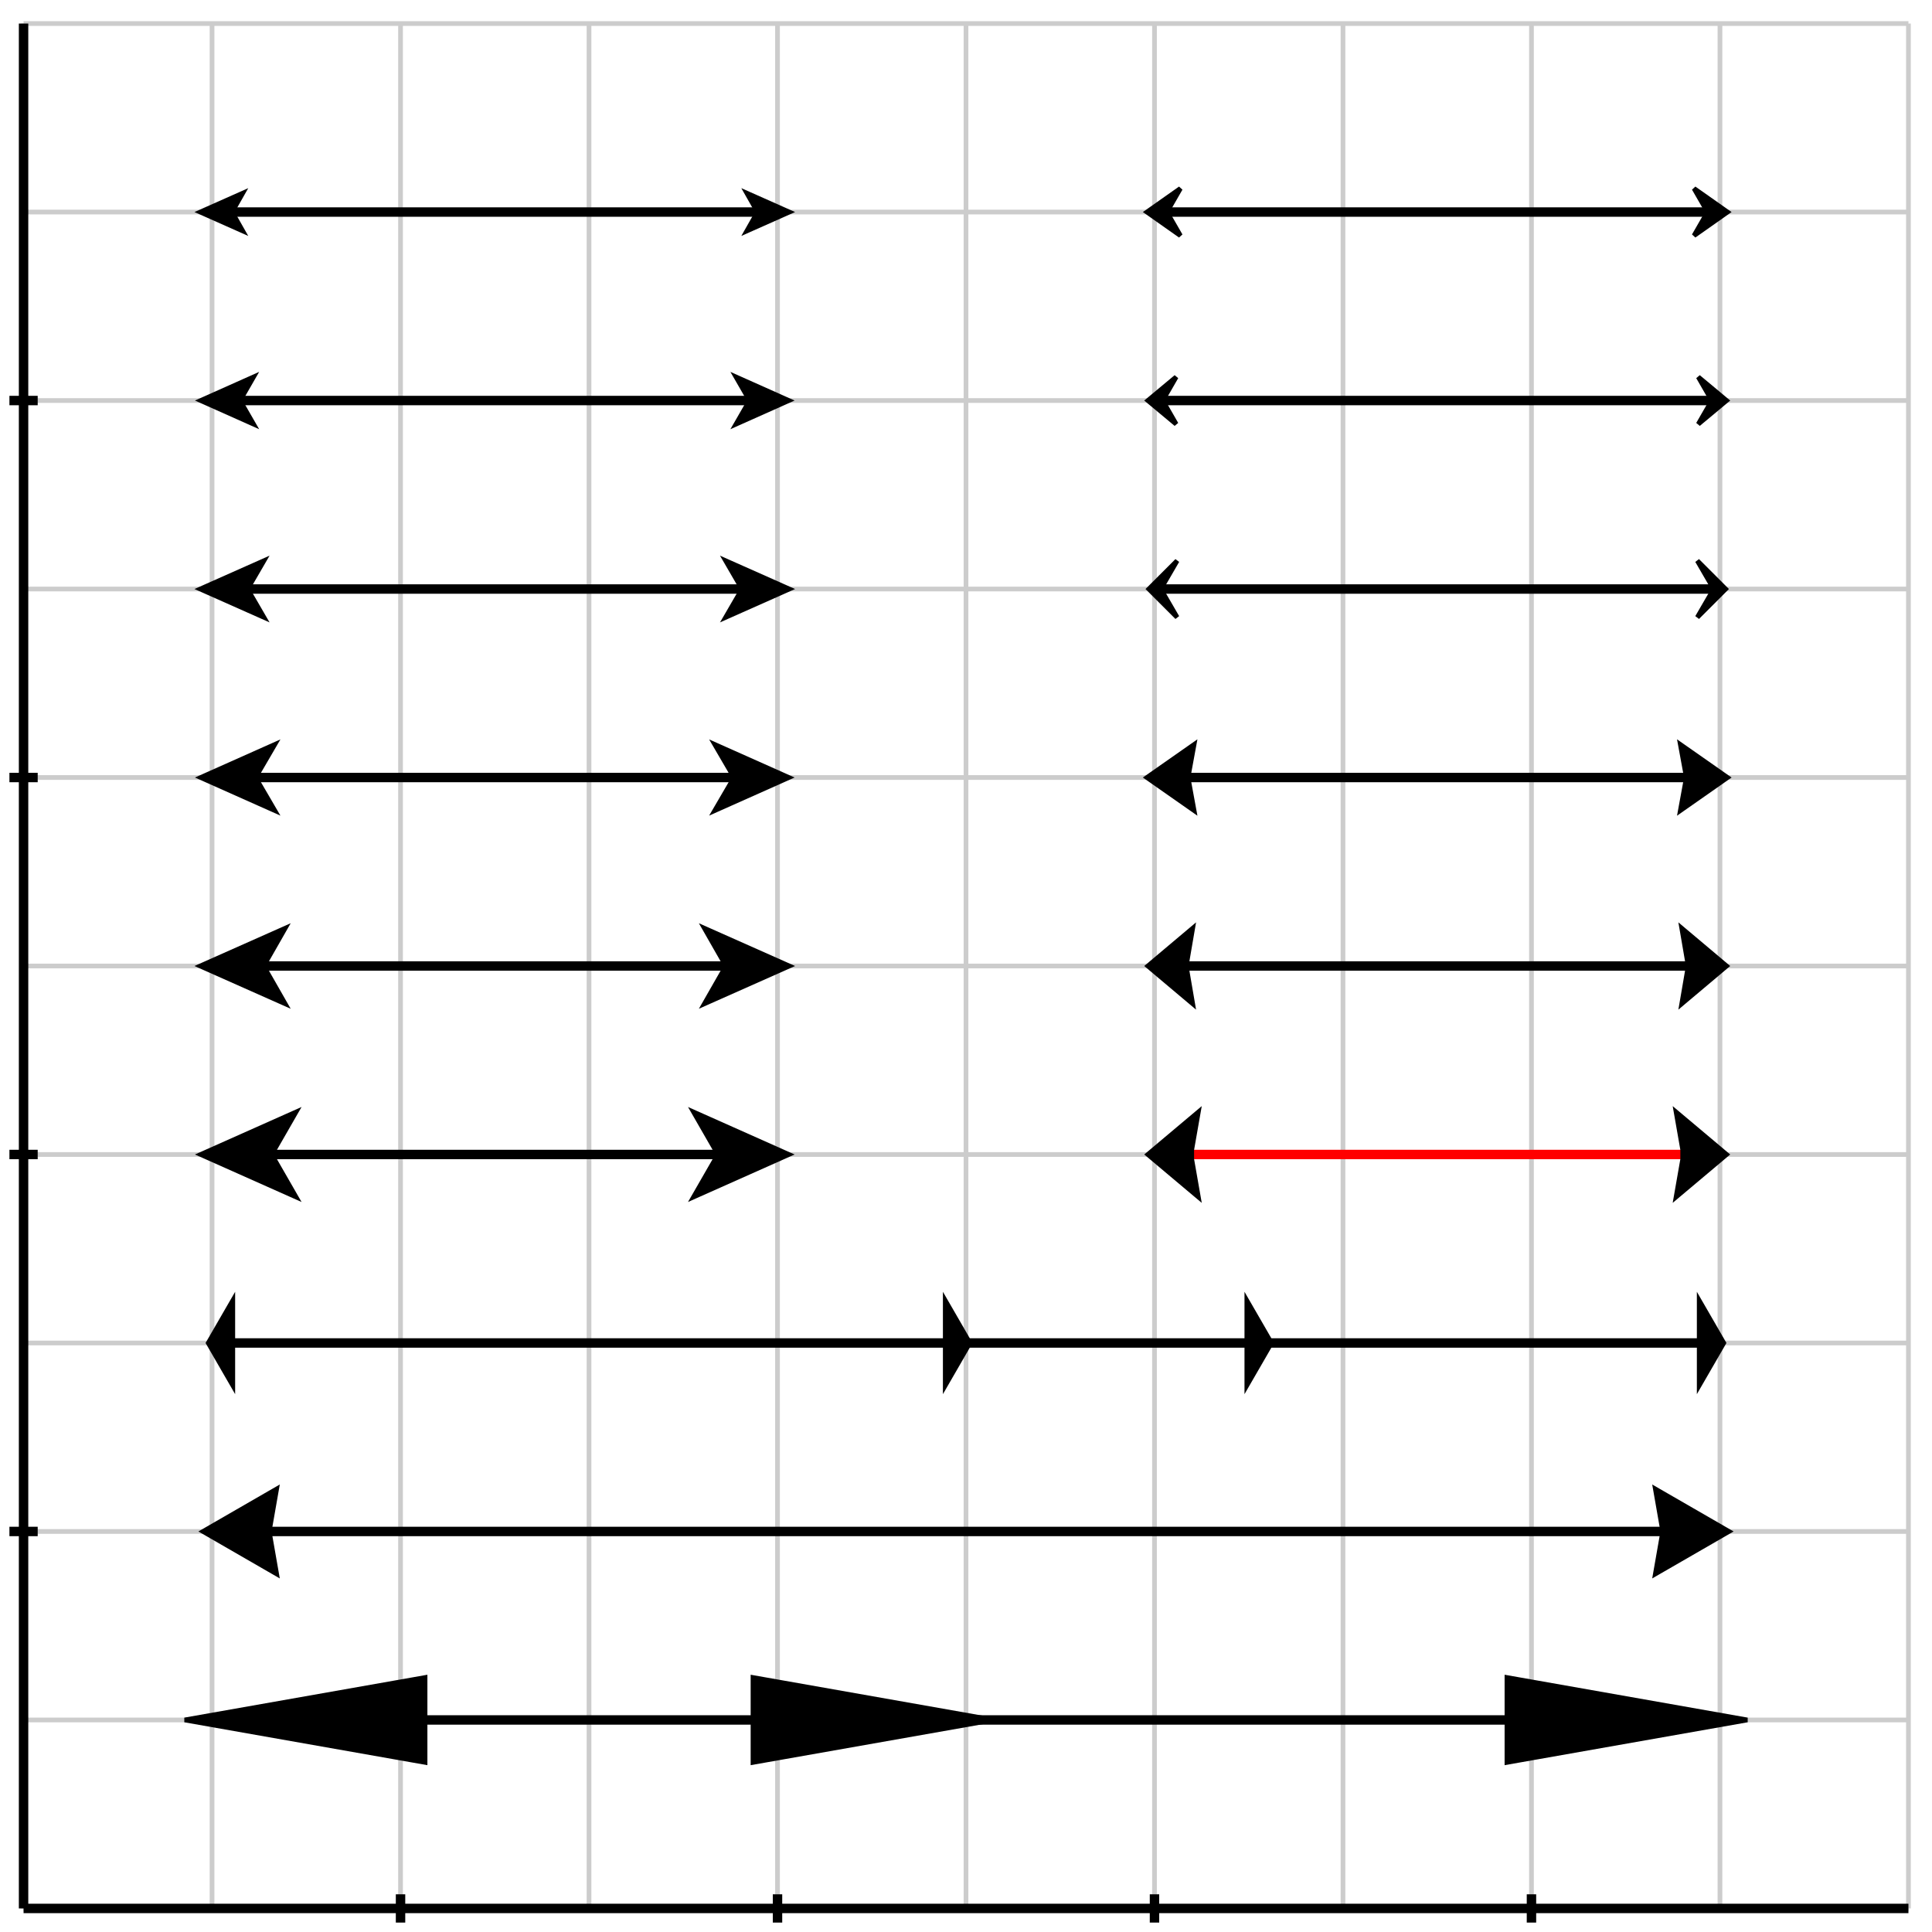 <svg xmlns="http://www.w3.org/2000/svg" xmlns:xlink="http://www.w3.org/1999/xlink" id="diagram" width="410" height="410">
  <defs>
    <clipPath id="clipPath-0">
      <rect x="5.0" y="5.0" width="400.0" height="400.0"/>
    </clipPath>
    <clipPath id="clipPath-1">
      <rect x="5.0" y="5.0" width="400.0" height="400.0"/>
    </clipPath>
    <marker id="arrow-head-end-2_None_24_60" markerWidth="9.0" markerHeight="8.0" markerUnits="userSpaceOnUse" orient="auto-start-reverse" refX="6.5" refY="4.0">
      <path d="M 9.0 4.0L 0.0 8.0L 1.7 5.0L 1.7 3.0L 0.0 0.0Z" fill="context-stroke" stroke="context-none"/>
    </marker>
    <marker id="arrow-head-end-2_None_24_60-outline" markerWidth="13.0" markerHeight="12.0" markerUnits="userSpaceOnUse" orient="auto-start-reverse" refX="8.5" refY="6.0">
      <path d="M 11.8 7.8 L 2.8 11.8 A 2 2 0 0 1 0.0 10.0 L 0.0 2.0 A 2 2 0 0 1 2.8 0.2 L 11.8 4.2 A 2 2 0 0 1 11.8 7.8 Z" fill="context-stroke" stroke="context-none"/>
    </marker>
    <marker id="arrow-head-end-2_5_24_60" markerWidth="11.2" markerHeight="10.0" markerUnits="userSpaceOnUse" orient="auto-start-reverse" refX="8.8" refY="5.0">
      <path d="M 11.2 5.0L 0.0 10.0L 2.3 6.0L 2.3 4.0L 0.0 0.0Z" fill="context-stroke" stroke="context-none"/>
    </marker>
    <marker id="arrow-head-end-2_5_24_60-outline" markerWidth="15.2" markerHeight="14.0" markerUnits="userSpaceOnUse" orient="auto-start-reverse" refX="10.8" refY="7.0">
      <path d="M 14.0 8.8 L 2.8 13.8 A 2 2 0 0 1 0.0 12.0 L 0.0 2.0 A 2 2 0 0 1 2.8 0.2 L 14.0 5.2 A 2 2 0 0 1 14.0 8.8 Z" fill="context-stroke" stroke="context-none"/>
    </marker>
    <marker id="arrow-head-end-2_6_24_60" markerWidth="13.5" markerHeight="12.0" markerUnits="userSpaceOnUse" orient="auto-start-reverse" refX="11.0" refY="6.0">
      <path d="M 13.5 6.0L 0.0 12.0L 2.9 7.0L 2.9 5.0L 0.0 0.0Z" fill="context-stroke" stroke="context-none"/>
    </marker>
    <marker id="arrow-head-end-2_6_24_60-outline" markerWidth="17.5" markerHeight="16.0" markerUnits="userSpaceOnUse" orient="auto-start-reverse" refX="13.0" refY="8.0">
      <path d="M 16.3 9.8 L 2.8 15.8 A 2 2 0 0 1 0.0 14.0 L 0.0 2.0 A 2 2 0 0 1 2.8 0.2 L 16.3 6.2 A 2 2 0 0 1 16.3 9.8 Z" fill="context-stroke" stroke="context-none"/>
    </marker>
    <marker id="arrow-head-end-2_7_24_60" markerWidth="15.7" markerHeight="14.0" markerUnits="userSpaceOnUse" orient="auto-start-reverse" refX="13.3" refY="7.0">
      <path d="M 15.7 7.0L 0.0 14.0L 3.5 8.0L 3.5 6.0L 0.0 0.0Z" fill="context-stroke" stroke="context-none"/>
    </marker>
    <marker id="arrow-head-end-2_7_24_60-outline" markerWidth="19.7" markerHeight="18.0" markerUnits="userSpaceOnUse" orient="auto-start-reverse" refX="15.3" refY="9.0">
      <path d="M 18.5 10.8 L 2.8 17.8 A 2 2 0 0 1 0.0 16.0 L 0.0 2.0 A 2 2 0 0 1 2.8 0.2 L 18.5 7.2 A 2 2 0 0 1 18.5 10.8 Z" fill="context-stroke" stroke="context-none"/>
    </marker>
    <marker id="arrow-head-end-2_8_24_60" markerWidth="18.0" markerHeight="16.0" markerUnits="userSpaceOnUse" orient="auto-start-reverse" refX="15.5" refY="8.0">
      <path d="M 18.0 8.0L 0.0 16.0L 4.0 9.0L 4.0 7.0L 0.0 0.0Z" fill="context-stroke" stroke="context-none"/>
    </marker>
    <marker id="arrow-head-end-2_8_24_60-outline" markerWidth="22.0" markerHeight="20.0" markerUnits="userSpaceOnUse" orient="auto-start-reverse" refX="17.5" refY="10.0">
      <path d="M 20.8 11.8 L 2.8 19.8 A 2 2 0 0 1 0.0 18.0 L 0.0 2.0 A 2 2 0 0 1 2.8 0.2 L 20.8 8.2 A 2 2 0 0 1 20.8 11.8 Z" fill="context-stroke" stroke="context-none"/>
    </marker>
    <marker id="arrow-head-end-2_9_24_60" markerWidth="20.2" markerHeight="18.0" markerUnits="userSpaceOnUse" orient="auto-start-reverse" refX="17.8" refY="9.0">
      <path d="M 20.2 9.0L 0.0 18.0L 4.6 10.0L 4.6 8.0L 0.0 0.0Z" fill="context-stroke" stroke="context-none"/>
    </marker>
    <marker id="arrow-head-end-2_9_24_60-outline" markerWidth="24.2" markerHeight="22.0" markerUnits="userSpaceOnUse" orient="auto-start-reverse" refX="19.8" refY="11.0">
      <path d="M 23.0 12.8 L 2.8 21.8 A 2 2 0 0 1 0.0 20.0 L 0.0 2.0 A 2 2 0 0 1 2.8 0.2 L 23.0 9.2 A 2 2 0 0 1 23.0 12.8 Z" fill="context-stroke" stroke="context-none"/>
    </marker>
    <marker id="arrow-head-end-2_5_35_60" markerWidth="7.1" markerHeight="10.0" markerUnits="userSpaceOnUse" orient="auto-start-reverse" refX="5.5" refY="5.0">
      <path d="M 7.1 5.0L 0.0 10.0L 2.3 6.0L 2.3 4.0L 0.0 0.0Z" fill="context-stroke" stroke="context-none"/>
    </marker>
    <marker id="arrow-head-end-2_5_35_60-outline" markerWidth="11.1" markerHeight="14.0" markerUnits="userSpaceOnUse" orient="auto-start-reverse" refX="7.5" refY="7.0">
      <path d="M 10.3 8.6 L 3.1 13.6 A 2 2 0 0 1 0.0 12.0 L 0.0 2.0 A 2 2 0 0 1 3.1 0.4 L 10.3 5.4 A 2 2 0 0 1 10.3 8.6 Z" fill="context-stroke" stroke="context-none"/>
    </marker>
    <marker id="arrow-head-end-2_5_40_60" markerWidth="6.0" markerHeight="10.0" markerUnits="userSpaceOnUse" orient="auto-start-reverse" refX="4.6" refY="5.0">
      <path d="M 6.0 5.0L 0.0 10.0L 2.3 6.0L 2.3 4.0L 0.0 0.0Z" fill="context-stroke" stroke="context-none"/>
    </marker>
    <marker id="arrow-head-end-2_5_40_60-outline" markerWidth="10.0" markerHeight="14.0" markerUnits="userSpaceOnUse" orient="auto-start-reverse" refX="6.6" refY="7.0">
      <path d="M 9.2 8.5 L 3.3 13.5 A 2 2 0 0 1 0.0 12.0 L 0.0 2.0 A 2 2 0 0 1 3.3 0.5 L 9.2 5.5 A 2 2 0 0 1 9.2 8.5 Z" fill="context-stroke" stroke="context-none"/>
    </marker>
    <marker id="arrow-head-end-2_6_45_60" markerWidth="6.0" markerHeight="12.0" markerUnits="userSpaceOnUse" orient="auto-start-reverse" refX="4.8" refY="6.0">
      <path d="M 6.0 6.0L 0.0 12.0L 2.9 7.0L 2.9 5.0L 0.0 0.0Z" fill="context-stroke" stroke="context-none"/>
    </marker>
    <marker id="arrow-head-end-2_6_45_60-outline" markerWidth="10.0" markerHeight="16.0" markerUnits="userSpaceOnUse" orient="auto-start-reverse" refX="6.8" refY="8.0">
      <path d="M 9.4 9.4 L 3.4 15.4 A 2 2 0 0 1 0.0 14.0 L 0.0 2.0 A 2 2 0 0 1 3.4 0.6 L 9.4 6.6 A 2 2 0 0 1 9.4 9.4 Z" fill="context-stroke" stroke="context-none"/>
    </marker>
    <marker id="arrow-head-end-2_7_35_80" markerWidth="10.0" markerHeight="14.0" markerUnits="userSpaceOnUse" orient="auto-start-reverse" refX="8.4" refY="7.0">
      <path d="M 10.0 7.0L 0.0 14.0L 1.1 8.0L 1.1 6.0L 0.0 0.0Z" fill="context-stroke" stroke="context-none"/>
    </marker>
    <marker id="arrow-head-end-2_7_35_80-outline" markerWidth="14.0" markerHeight="18.0" markerUnits="userSpaceOnUse" orient="auto-start-reverse" refX="10.4" refY="9.0">
      <path d="M 13.1 10.6 L 3.1 17.6 A 2 2 0 0 1 0.0 16.0 L 0.0 2.0 A 2 2 0 0 1 3.1 0.4 L 13.1 7.4 A 2 2 0 0 1 13.1 10.6 Z" fill="context-stroke" stroke="context-none"/>
    </marker>
    <marker id="arrow-head-end-2_8_40_80" markerWidth="9.5" markerHeight="16.0" markerUnits="userSpaceOnUse" orient="auto-start-reverse" refX="8.1" refY="8.0">
      <path d="M 9.5 8.0L 0.0 16.0L 1.2 9.0L 1.2 7.0L 0.0 0.0Z" fill="context-stroke" stroke="context-none"/>
    </marker>
    <marker id="arrow-head-end-2_8_40_80-outline" markerWidth="13.5" markerHeight="20.0" markerUnits="userSpaceOnUse" orient="auto-start-reverse" refX="10.1" refY="10.0">
      <path d="M 12.8 11.5 L 3.3 19.5 A 2 2 0 0 1 0.0 18.0 L 0.0 2.0 A 2 2 0 0 1 3.3 0.5 L 12.8 8.5 A 2 2 0 0 1 12.8 11.5 Z" fill="context-stroke" stroke="context-none"/>
    </marker>
    <marker id="arrow-head-end-2_9_40_80" markerWidth="10.7" markerHeight="18.0" markerUnits="userSpaceOnUse" orient="auto-start-reverse" refX="9.3" refY="9.0">
      <path d="M 10.7 9.0L 0.0 18.0L 1.4 10.0L 1.4 8.0L 0.0 0.0Z" fill="context-stroke" stroke="context-none"/>
    </marker>
    <marker id="arrow-head-end-2_9_40_80-outline" markerWidth="14.7" markerHeight="22.0" markerUnits="userSpaceOnUse" orient="auto-start-reverse" refX="11.3" refY="11.0">
      <path d="M 14.0 12.5 L 3.3 21.5 A 2 2 0 0 1 0.0 20.0 L 0.0 2.0 A 2 2 0 0 1 3.3 0.5 L 14.0 9.5 A 2 2 0 0 1 14.0 12.5 Z" fill="context-stroke" stroke="context-none"/>
    </marker>
    <marker id="arrow-head-end-2_9_60_90" markerWidth="5.2" markerHeight="18.0" markerUnits="userSpaceOnUse" orient="auto-start-reverse" refX="4.4" refY="9.0">
      <path d="M 5.2 9.0L 0.0 18.0L 0.0 10.0L 0.0 8.0L 0.0 0.0Z" fill="context-stroke" stroke="context-none"/>
    </marker>
    <marker id="arrow-head-end-2_9_60_90-outline" markerWidth="9.2" markerHeight="22.0" markerUnits="userSpaceOnUse" orient="auto-start-reverse" refX="6.4" refY="11.0">
      <path d="M 8.9 12.0 L 3.7 21.0 A 2 2 0 0 1 0.0 20.0 L 0.0 2.0 A 2 2 0 0 1 3.7 1.0 L 8.9 10.0 A 2 2 0 0 1 8.9 12.0 Z" fill="context-stroke" stroke="context-none"/>
    </marker>
    <marker id="arrow-head-mid-2_9_60_90" markerWidth="5.2" markerHeight="18.0" markerUnits="userSpaceOnUse" orient="auto-start-reverse" refX="4.4" refY="9.0">
      <path d="M 5.2 9.0L 0.0 18.0L 0.0 10.0L 0.0 8.0L 0.0 0.0Z" fill="context-stroke" stroke="context-none"/>
    </marker>
    <marker id="arrow-head-mid-2_9_60_90-outline" markerWidth="9.2" markerHeight="22.0" markerUnits="userSpaceOnUse" orient="auto-start-reverse" refX="6.4" refY="11.0">
      <path d="M 8.9 12.0 L 3.7 21.0 A 2 2 0 0 1 0.0 20.0 L 0.0 2.0 A 2 2 0 0 1 3.7 1.0 L 8.9 10.0 A 2 2 0 0 1 8.9 12.0 Z" fill="context-stroke" stroke="context-none"/>
    </marker>
    <marker id="arrow-head-end-2_9_30_80" markerWidth="15.6" markerHeight="18.0" markerUnits="userSpaceOnUse" orient="auto-start-reverse" refX="13.7" refY="9.0">
      <path d="M 15.6 9.0L 0.0 18.0L 1.4 10.0L 1.4 8.0L 0.0 0.0Z" fill="context-stroke" stroke="context-none"/>
    </marker>
    <marker id="arrow-head-end-2_9_30_80-outline" markerWidth="19.6" markerHeight="22.0" markerUnits="userSpaceOnUse" orient="auto-start-reverse" refX="15.7" refY="11.0">
      <path d="M 18.6 12.7 L 3.0 21.7 A 2 2 0 0 1 0.0 20.0 L 0.0 2.0 A 2 2 0 0 1 3.0 0.3 L 18.6 9.3 A 2 2 0 0 1 18.6 12.7 Z" fill="context-stroke" stroke="context-none"/>
    </marker>
    <marker id="arrow-head-end-2_9_10_90" markerWidth="51.0" markerHeight="18.0" markerUnits="userSpaceOnUse" orient="auto-start-reverse" refX="45.2" refY="9.0">
      <path d="M 51.0 9.0L 0.0 18.0L 0.0 10.0L 0.0 8.0L 0.0 0.0Z" fill="context-stroke" stroke="context-none"/>
    </marker>
    <marker id="arrow-head-end-2_9_10_90-outline" markerWidth="55.0" markerHeight="22.0" markerUnits="userSpaceOnUse" orient="auto-start-reverse" refX="47.2" refY="11.0">
      <path d="M 53.4 13.0 L 2.3 22.0 A 2 2 0 0 1 0.0 20.0 L 0.0 2.0 A 2 2 0 0 1 2.3 0.0 L 53.4 9.0 A 2 2 0 0 1 53.4 13.0 Z" fill="context-stroke" stroke="context-none"/>
    </marker>
    <marker id="arrow-head-mid-2_9_10_90" markerWidth="51.0" markerHeight="18.0" markerUnits="userSpaceOnUse" orient="auto-start-reverse" refX="45.2" refY="9.0">
      <path d="M 51.0 9.0L 0.0 18.0L 0.0 10.0L 0.0 8.0L 0.0 0.0Z" fill="context-stroke" stroke="context-none"/>
    </marker>
    <marker id="arrow-head-mid-2_9_10_90-outline" markerWidth="55.0" markerHeight="22.0" markerUnits="userSpaceOnUse" orient="auto-start-reverse" refX="47.2" refY="11.0">
      <path d="M 53.4 13.0 L 2.3 22.0 A 2 2 0 0 1 0.0 20.0 L 0.0 2.0 A 2 2 0 0 1 2.3 0.0 L 53.4 9.0 A 2 2 0 0 1 53.4 13.0 Z" fill="context-stroke" stroke="context-none"/>
    </marker>
  </defs>
  <g id="grid-axes">
    <g id="grid" stroke="#ccc" stroke-width="1">
      <line id="line-0" x1="5.0" y1="405.0" x2="5.0" y2="5.0" type="vertical grid"/>
      <line id="line-1" x1="45.0" y1="405.0" x2="45.0" y2="5.0" type="vertical grid"/>
      <line id="line-2" x1="85.0" y1="405.0" x2="85.0" y2="5.0" type="vertical grid"/>
      <line id="line-3" x1="125.0" y1="405.0" x2="125.0" y2="5.0" type="vertical grid"/>
      <line id="line-4" x1="165.0" y1="405.0" x2="165.0" y2="5.0" type="vertical grid"/>
      <line id="line-5" x1="205.0" y1="405.0" x2="205.0" y2="5.0" type="vertical grid"/>
      <line id="line-6" x1="245.0" y1="405.0" x2="245.0" y2="5.0" type="vertical grid"/>
      <line id="line-7" x1="285.0" y1="405.0" x2="285.0" y2="5.0" type="vertical grid"/>
      <line id="line-8" x1="325.0" y1="405.0" x2="325.0" y2="5.0" type="vertical grid"/>
      <line id="line-9" x1="365.0" y1="405.0" x2="365.0" y2="5.0" type="vertical grid"/>
      <line id="line-10" x1="405.0" y1="405.0" x2="405.0" y2="5.0" type="vertical grid"/>
      <line id="line-11" x1="5.0" y1="405.0" x2="405.0" y2="405.0" type="horizontal grid"/>
      <line id="line-12" x1="5.0" y1="365.0" x2="405.0" y2="365.0" type="horizontal grid"/>
      <line id="line-13" x1="5.0" y1="325.0" x2="405.0" y2="325.0" type="horizontal grid"/>
      <line id="line-14" x1="5.0" y1="285.0" x2="405.0" y2="285.0" type="horizontal grid"/>
      <line id="line-15" x1="5.0" y1="245.0" x2="405.0" y2="245.0" type="horizontal grid"/>
      <line id="line-16" x1="5.0" y1="205.0" x2="405.0" y2="205.0" type="horizontal grid"/>
      <line id="line-17" x1="5.0" y1="165.0" x2="405.0" y2="165.0" type="horizontal grid"/>
      <line id="line-18" x1="5.0" y1="125.0" x2="405.0" y2="125.0" type="horizontal grid"/>
      <line id="line-19" x1="5.0" y1="85.0" x2="405.0" y2="85.0" type="horizontal grid"/>
      <line id="line-20" x1="5.0" y1="45.0" x2="405.0" y2="45.0" type="horizontal grid"/>
      <line id="line-21" x1="5.0" y1="5.0" x2="405.0" y2="5.0" type="horizontal grid"/>
    </g>
    <g id="axes" stroke="black" stroke-width="2">
      <line id="line-22" x1="5.0" y1="405.0" x2="405.0" y2="405.0" type="horizontal axis" stroke-width="2"/>
      <line id="line-23" x1="5.0" y1="405.0" x2="5.0" y2="5.0" type="vertical axis" stroke-width="2"/>
      <g type="horizontal ticks" id="g-0">
        <line id="line-24" x1="85.0" y1="408.0" x2="85.0" y2="402.0" type="tick on horizontal axis"/>
        <line id="line-25" x1="165.0" y1="408.0" x2="165.0" y2="402.0" type="tick on horizontal axis"/>
        <line id="line-26" x1="245.0" y1="408.0" x2="245.0" y2="402.0" type="tick on horizontal axis"/>
        <line id="line-27" x1="325.0" y1="408.0" x2="325.0" y2="402.0" type="tick on horizontal axis"/>
      </g>
      <g type="vertical ticks" id="g-1">
        <line id="line-28" x1="2.0" y1="325.0" x2="8.0" y2="325.0" type="tick on vertical axis"/>
        <line id="line-29" x1="2.0" y1="245.0" x2="8.0" y2="245.0" type="tick on vertical axis"/>
        <line id="line-30" x1="2.0" y1="165.0" x2="8.0" y2="165.0" type="tick on vertical axis"/>
        <line id="line-31" x1="2.0" y1="85.0" x2="8.0" y2="85.0" type="tick on vertical axis"/>
      </g>
    </g>
    <g id="label-0" transform="translate(85.0,416.0) translate(-4.5,-0.0)" type="label">
      <g id="g-2">
        <svg style="vertical-align: 0.000px" width="9.048px" height="12.056px" role="img" focusable="false" viewBox="0 -666 500 666" x="0" y="0.0">
          <defs>
            <path id="MJX-2-TEX-N-32" d="M109 429Q82 429 66 447T50 491Q50 562 103 614T235 666Q326 666 387 610T449 465Q449 422 429 383T381 315T301 241Q265 210 201 149L142 93L218 92Q375 92 385 97Q392 99 409 186V189H449V186Q448 183 436 95T421 3V0H50V19V31Q50 38 56 46T86 81Q115 113 136 137Q145 147 170 174T204 211T233 244T261 278T284 308T305 340T320 369T333 401T340 431T343 464Q343 527 309 573T212 619Q179 619 154 602T119 569T109 550Q109 549 114 549Q132 549 151 535T170 489Q170 464 154 447T109 429Z"/>
          </defs>
          <g stroke="currentColor" fill="currentColor" stroke-width="0" transform="scale(1,-1)">
            <g data-mml-node="math">
              <g data-mml-node="mtext" data-semantic-type="text" data-semantic-role="integer" data-semantic-font="normal" data-semantic-annotation="clearspeak:unit" data-semantic-id="0" data-semantic-speech="2">
                <use data-c="32" xlink:href="#MJX-2-TEX-N-32"/>
              </g>
            </g>
          </g>
        </svg>
      </g>
    </g>
    <g id="label-1" transform="translate(165.0,416.0) translate(-4.5,-0.0)" type="label">
      <g id="g-3">
        <svg style="vertical-align: 0.000px" width="9.048px" height="12.256px" role="img" focusable="false" viewBox="0 -677 500 677" x="0" y="0.0">
          <defs>
            <path id="MJX-3-TEX-N-34" d="M462 0Q444 3 333 3Q217 3 199 0H190V46H221Q241 46 248 46T265 48T279 53T286 61Q287 63 287 115V165H28V211L179 442Q332 674 334 675Q336 677 355 677H373L379 671V211H471V165H379V114Q379 73 379 66T385 54Q393 47 442 46H471V0H462ZM293 211V545L74 212L183 211H293Z"/>
          </defs>
          <g stroke="currentColor" fill="currentColor" stroke-width="0" transform="scale(1,-1)">
            <g data-mml-node="math">
              <g data-mml-node="mtext" data-semantic-type="text" data-semantic-role="integer" data-semantic-font="normal" data-semantic-annotation="clearspeak:unit" data-semantic-id="0" data-semantic-speech="4">
                <use data-c="34" xlink:href="#MJX-3-TEX-N-34"/>
              </g>
            </g>
          </g>
        </svg>
      </g>
    </g>
    <g id="label-2" transform="translate(245.0,416.0) translate(-4.5,-0.0)" type="label">
      <g id="g-4">
        <svg style="vertical-align: -0.400px" width="9.048px" height="12.456px" role="img" focusable="false" viewBox="0 -666 500 688" x="0" y="0.0">
          <defs>
            <path id="MJX-4-TEX-N-36" d="M42 313Q42 476 123 571T303 666Q372 666 402 630T432 550Q432 525 418 510T379 495Q356 495 341 509T326 548Q326 592 373 601Q351 623 311 626Q240 626 194 566Q147 500 147 364L148 360Q153 366 156 373Q197 433 263 433H267Q313 433 348 414Q372 400 396 374T435 317Q456 268 456 210V192Q456 169 451 149Q440 90 387 34T253 -22Q225 -22 199 -14T143 16T92 75T56 172T42 313ZM257 397Q227 397 205 380T171 335T154 278T148 216Q148 133 160 97T198 39Q222 21 251 21Q302 21 329 59Q342 77 347 104T352 209Q352 289 347 316T329 361Q302 397 257 397Z"/>
          </defs>
          <g stroke="currentColor" fill="currentColor" stroke-width="0" transform="scale(1,-1)">
            <g data-mml-node="math">
              <g data-mml-node="mtext" data-semantic-type="text" data-semantic-role="integer" data-semantic-font="normal" data-semantic-annotation="clearspeak:unit" data-semantic-id="0" data-semantic-speech="6">
                <use data-c="36" xlink:href="#MJX-4-TEX-N-36"/>
              </g>
            </g>
          </g>
        </svg>
      </g>
    </g>
    <g id="label-3" transform="translate(325.0,416.0) translate(-4.5,-0.0)" type="label">
      <g id="g-5">
        <svg style="vertical-align: -0.400px" width="9.048px" height="12.456px" role="img" focusable="false" viewBox="0 -666 500 688" x="0" y="0.0">
          <defs>
            <path id="MJX-5-TEX-N-38" d="M70 417T70 494T124 618T248 666Q319 666 374 624T429 515Q429 485 418 459T392 417T361 389T335 371T324 363L338 354Q352 344 366 334T382 323Q457 264 457 174Q457 95 399 37T249 -22Q159 -22 101 29T43 155Q43 263 172 335L154 348Q133 361 127 368Q70 417 70 494ZM286 386L292 390Q298 394 301 396T311 403T323 413T334 425T345 438T355 454T364 471T369 491T371 513Q371 556 342 586T275 624Q268 625 242 625Q201 625 165 599T128 534Q128 511 141 492T167 463T217 431Q224 426 228 424L286 386ZM250 21Q308 21 350 55T392 137Q392 154 387 169T375 194T353 216T330 234T301 253T274 270Q260 279 244 289T218 306L210 311Q204 311 181 294T133 239T107 157Q107 98 150 60T250 21Z"/>
          </defs>
          <g stroke="currentColor" fill="currentColor" stroke-width="0" transform="scale(1,-1)">
            <g data-mml-node="math">
              <g data-mml-node="mtext" data-semantic-type="text" data-semantic-role="integer" data-semantic-font="normal" data-semantic-annotation="clearspeak:unit" data-semantic-id="0" data-semantic-speech="8">
                <use data-c="38" xlink:href="#MJX-5-TEX-N-38"/>
              </g>
            </g>
          </g>
        </svg>
      </g>
    </g>
    <g id="label-4" transform="translate(-6.0,325.0) translate(-9.0,-6.0)" type="label">
      <g id="g-6">
        <svg style="vertical-align: 0.000px" width="9.048px" height="12.056px" role="img" focusable="false" viewBox="0 -666 500 666" x="0" y="0.0">
          <defs>
            <path id="MJX-6-TEX-N-32" d="M109 429Q82 429 66 447T50 491Q50 562 103 614T235 666Q326 666 387 610T449 465Q449 422 429 383T381 315T301 241Q265 210 201 149L142 93L218 92Q375 92 385 97Q392 99 409 186V189H449V186Q448 183 436 95T421 3V0H50V19V31Q50 38 56 46T86 81Q115 113 136 137Q145 147 170 174T204 211T233 244T261 278T284 308T305 340T320 369T333 401T340 431T343 464Q343 527 309 573T212 619Q179 619 154 602T119 569T109 550Q109 549 114 549Q132 549 151 535T170 489Q170 464 154 447T109 429Z"/>
          </defs>
          <g stroke="currentColor" fill="currentColor" stroke-width="0" transform="scale(1,-1)">
            <g data-mml-node="math">
              <g data-mml-node="mtext" data-semantic-type="text" data-semantic-role="integer" data-semantic-font="normal" data-semantic-annotation="clearspeak:unit" data-semantic-id="0" data-semantic-speech="2">
                <use data-c="32" xlink:href="#MJX-6-TEX-N-32"/>
              </g>
            </g>
          </g>
        </svg>
      </g>
    </g>
    <g id="label-5" transform="translate(-6.0,245.0) translate(-9.0,-6.1)" type="label">
      <g id="g-7">
        <svg style="vertical-align: 0.000px" width="9.048px" height="12.256px" role="img" focusable="false" viewBox="0 -677 500 677" x="0" y="0.0">
          <defs>
            <path id="MJX-7-TEX-N-34" d="M462 0Q444 3 333 3Q217 3 199 0H190V46H221Q241 46 248 46T265 48T279 53T286 61Q287 63 287 115V165H28V211L179 442Q332 674 334 675Q336 677 355 677H373L379 671V211H471V165H379V114Q379 73 379 66T385 54Q393 47 442 46H471V0H462ZM293 211V545L74 212L183 211H293Z"/>
          </defs>
          <g stroke="currentColor" fill="currentColor" stroke-width="0" transform="scale(1,-1)">
            <g data-mml-node="math">
              <g data-mml-node="mtext" data-semantic-type="text" data-semantic-role="integer" data-semantic-font="normal" data-semantic-annotation="clearspeak:unit" data-semantic-id="0" data-semantic-speech="4">
                <use data-c="34" xlink:href="#MJX-7-TEX-N-34"/>
              </g>
            </g>
          </g>
        </svg>
      </g>
    </g>
    <g id="label-6" transform="translate(-6.0,165.0) translate(-9.0,-6.2)" type="label">
      <g id="g-8">
        <svg style="vertical-align: -0.400px" width="9.048px" height="12.456px" role="img" focusable="false" viewBox="0 -666 500 688" x="0" y="0.0">
          <defs>
            <path id="MJX-8-TEX-N-36" d="M42 313Q42 476 123 571T303 666Q372 666 402 630T432 550Q432 525 418 510T379 495Q356 495 341 509T326 548Q326 592 373 601Q351 623 311 626Q240 626 194 566Q147 500 147 364L148 360Q153 366 156 373Q197 433 263 433H267Q313 433 348 414Q372 400 396 374T435 317Q456 268 456 210V192Q456 169 451 149Q440 90 387 34T253 -22Q225 -22 199 -14T143 16T92 75T56 172T42 313ZM257 397Q227 397 205 380T171 335T154 278T148 216Q148 133 160 97T198 39Q222 21 251 21Q302 21 329 59Q342 77 347 104T352 209Q352 289 347 316T329 361Q302 397 257 397Z"/>
          </defs>
          <g stroke="currentColor" fill="currentColor" stroke-width="0" transform="scale(1,-1)">
            <g data-mml-node="math">
              <g data-mml-node="mtext" data-semantic-type="text" data-semantic-role="integer" data-semantic-font="normal" data-semantic-annotation="clearspeak:unit" data-semantic-id="0" data-semantic-speech="6">
                <use data-c="36" xlink:href="#MJX-8-TEX-N-36"/>
              </g>
            </g>
          </g>
        </svg>
      </g>
    </g>
    <g id="label-7" transform="translate(-6.0,85.0) translate(-9.0,-6.2)" type="label">
      <g id="g-9">
        <svg style="vertical-align: -0.400px" width="9.048px" height="12.456px" role="img" focusable="false" viewBox="0 -666 500 688" x="0" y="0.0">
          <defs>
            <path id="MJX-9-TEX-N-38" d="M70 417T70 494T124 618T248 666Q319 666 374 624T429 515Q429 485 418 459T392 417T361 389T335 371T324 363L338 354Q352 344 366 334T382 323Q457 264 457 174Q457 95 399 37T249 -22Q159 -22 101 29T43 155Q43 263 172 335L154 348Q133 361 127 368Q70 417 70 494ZM286 386L292 390Q298 394 301 396T311 403T323 413T334 425T345 438T355 454T364 471T369 491T371 513Q371 556 342 586T275 624Q268 625 242 625Q201 625 165 599T128 534Q128 511 141 492T167 463T217 431Q224 426 228 424L286 386ZM250 21Q308 21 350 55T392 137Q392 154 387 169T375 194T353 216T330 234T301 253T274 270Q260 279 244 289T218 306L210 311Q204 311 181 294T133 239T107 157Q107 98 150 60T250 21Z"/>
          </defs>
          <g stroke="currentColor" fill="currentColor" stroke-width="0" transform="scale(1,-1)">
            <g data-mml-node="math">
              <g data-mml-node="mtext" data-semantic-type="text" data-semantic-role="integer" data-semantic-font="normal" data-semantic-annotation="clearspeak:unit" data-semantic-id="0" data-semantic-speech="8">
                <use data-c="38" xlink:href="#MJX-9-TEX-N-38"/>
              </g>
            </g>
          </g>
        </svg>
      </g>
    </g>
  </g>
  <line id="line-32" x1="45.0" y1="45.0" x2="165.0" y2="45.0" stroke="black" stroke-width="2" fill="none" type="line" marker-end="url(#arrow-head-end-2_None_24_60)" marker-start="url(#arrow-head-end-2_None_24_60)"/>
  <line id="line-33" x1="45.0" y1="85.0" x2="165.0" y2="85.0" stroke="black" stroke-width="2" fill="none" type="line" marker-end="url(#arrow-head-end-2_5_24_60)" marker-start="url(#arrow-head-end-2_5_24_60)"/>
  <line id="line-34" x1="45.0" y1="125.0" x2="165.0" y2="125.0" stroke="black" stroke-width="2" fill="none" type="line" marker-end="url(#arrow-head-end-2_6_24_60)" marker-start="url(#arrow-head-end-2_6_24_60)"/>
  <line id="line-35" x1="45.0" y1="165.0" x2="165.0" y2="165.0" stroke="black" stroke-width="2" fill="none" type="line" marker-end="url(#arrow-head-end-2_7_24_60)" marker-start="url(#arrow-head-end-2_7_24_60)"/>
  <line id="line-36" x1="45.0" y1="205.0" x2="165.0" y2="205.0" stroke="black" stroke-width="2" fill="none" type="line" marker-end="url(#arrow-head-end-2_8_24_60)" marker-start="url(#arrow-head-end-2_8_24_60)"/>
  <line id="line-37" x1="45.0" y1="245.0" x2="165.0" y2="245.0" stroke="black" stroke-width="2" fill="none" type="line" marker-end="url(#arrow-head-end-2_9_24_60)" marker-start="url(#arrow-head-end-2_9_24_60)"/>
  <line id="line-38" x1="245.0" y1="45.0" x2="365.0" y2="45.0" stroke="black" stroke-width="2" fill="none" type="line" marker-end="url(#arrow-head-end-2_5_35_60)" marker-start="url(#arrow-head-end-2_5_35_60)"/>
  <line id="line-39" x1="245.0" y1="85.0" x2="365.0" y2="85.0" stroke="black" stroke-width="2" fill="none" type="line" marker-end="url(#arrow-head-end-2_5_40_60)" marker-start="url(#arrow-head-end-2_5_40_60)"/>
  <line id="line-40" x1="245.0" y1="125.0" x2="365.0" y2="125.0" stroke="black" stroke-width="2" fill="none" type="line" marker-end="url(#arrow-head-end-2_6_45_60)" marker-start="url(#arrow-head-end-2_6_45_60)"/>
  <line id="line-41" x1="245.0" y1="165.0" x2="365.0" y2="165.0" stroke="black" stroke-width="2" fill="none" type="line" marker-end="url(#arrow-head-end-2_7_35_80)" marker-start="url(#arrow-head-end-2_7_35_80)"/>
  <line id="line-42" x1="245.0" y1="205.0" x2="365.0" y2="205.0" stroke="black" stroke-width="2" fill="none" type="line" marker-end="url(#arrow-head-end-2_8_40_80)" marker-start="url(#arrow-head-end-2_8_40_80)"/>
  <line id="line-43" x1="245.0" y1="245.0" x2="365.0" y2="245.0" stroke="red" stroke-width="2" fill="none" type="line" marker-end="url(#arrow-head-end-2_9_40_80)" marker-start="url(#arrow-head-end-2_9_40_80)"/>
  <path id="line-44" x1="45.0" y1="285.0" x2="365.0" y2="285.0" stroke="black" stroke-width="2" fill="none" type="line" marker-end="url(#arrow-head-end-2_9_60_90)" marker-start="url(#arrow-head-end-2_9_60_90)" d="M 45.0 285.0 L 205.0 285.0 L 269.0 285.0 L 365.0 285.0" marker-mid="url(#arrow-head-mid-2_9_60_90)"/>
  <line id="line-45" x1="45.0" y1="325.0" x2="365.0" y2="325.0" stroke="black" stroke-width="2" fill="none" type="line" marker-end="url(#arrow-head-end-2_9_30_80)" marker-start="url(#arrow-head-end-2_9_30_80)"/>
  <path id="line-46" x1="45.0" y1="365.0" x2="365.0" y2="365.0" stroke="black" stroke-width="2" fill="none" type="line" marker-end="url(#arrow-head-end-2_9_10_90)" marker-start="url(#arrow-head-end-2_9_10_90)" d="M 45.0 365.0 L 205.0 365.0 L 365.0 365.0" marker-mid="url(#arrow-head-mid-2_9_10_90)"/>
</svg>

